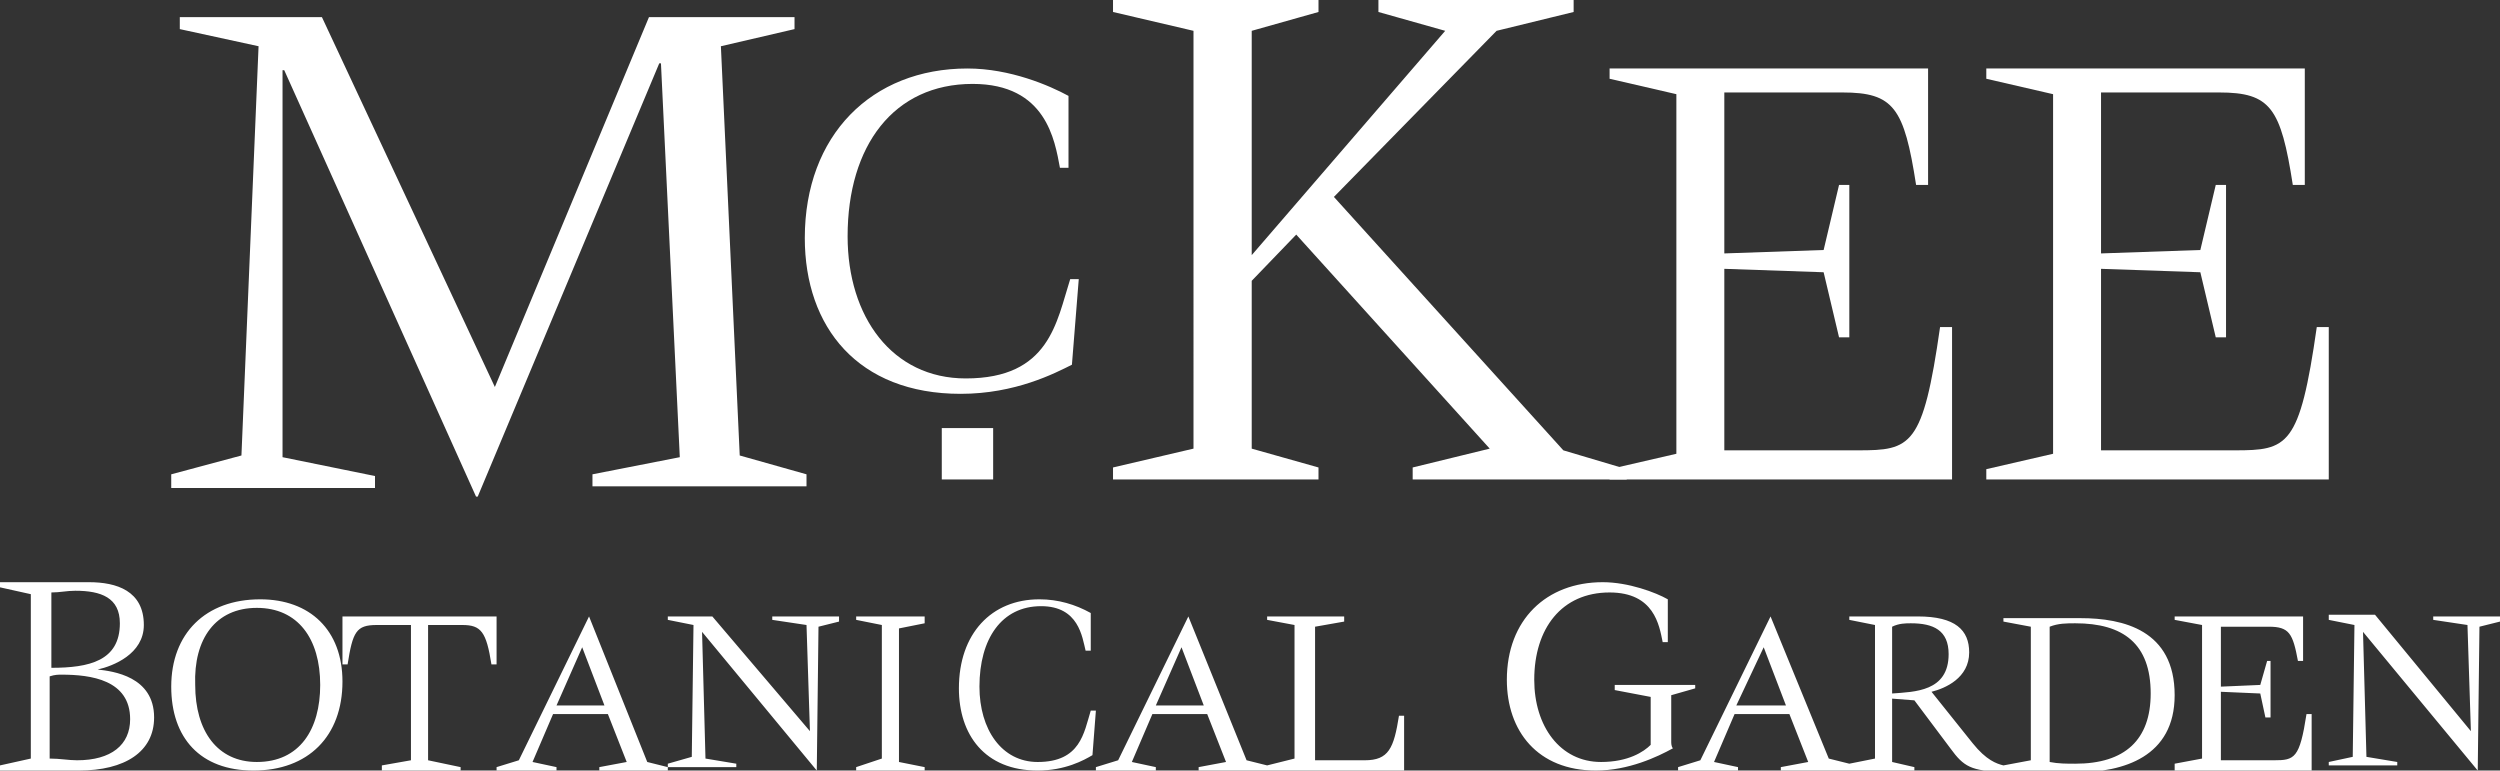 <?xml version="1.0" encoding="utf-8"?>
<!-- Generator: Adobe Illustrator 27.9.6, SVG Export Plug-In . SVG Version: 9.03 Build 54986)  -->
<svg version="1.1"
	 id="svg895" xmlns:svg="http://www.w3.org/2000/svg" xmlns:rdf="http://www.w3.org/1999/02/22-rdf-syntax-ns#" xmlns:dc="http://purl.org/dc/elements/1.1/" xmlns:cc="http://creativecommons.org/ns#"
	 xmlns="http://www.w3.org/2000/svg" xmlns:xlink="http://www.w3.org/1999/xlink" x="0px" y="0px" viewBox="0 0 146 45"
	 style="enable-background:new 0 0 146 45;" xml:space="preserve">
<rect x="0" y="0" width="146" height="45" fill="#333333" stroke="none"/>
<style type="text/css">
	.st0{fill:#FFFFFF;}
</style>
<g>
	<path id="Path" class="st0" d="M10,27.7l4.1-1.1l1-23.9l-4.6-1V1h8.3l10.1,21.6l9-21.6h8.5v0.7l-4.3,1l1.1,23.9l3.9,1.1v0.7H34.6
		v-0.7l5.1-1l-1.1-23h-0.1L27.9,29h-0.1L16.6,4.1h-0.1v22.6l5.4,1.1v0.7H10V27.7z M62.6,21.3c-1,0.5-3.3,1.7-6.5,1.7
		c-6,0-9.1-3.9-9.1-9.1c0-6,3.9-9.9,9.5-9.9c2.5,0,4.8,1,5.9,1.6v4.2h-0.5c-0.3-1.6-0.8-4.9-5.1-4.9c-4.6,0-7.3,3.6-7.3,8.9
		c0,4.7,2.6,8.3,6.9,8.3c4.9,0,5.3-3.3,6.1-5.8H63L62.6,21.3z M65,27.3l4.7-1.1V1.8L65,0.7V0h12v0.7l-3.9,1.1v13.1L84.4,1.8
		l-3.9-1.1V0h11.4v0.7l-4.5,1.1l-9.5,9.7l13.4,14.8l3.7,1.1V28H82.5v-0.7l4.5-1.1L75.7,13.7l-2.6,2.7v9.8l3.9,1.1V28H65V27.3z"/>
	<path id="path871" class="st0" d="M94,27.4l3.9-0.9V5.5L94,4.6V4h18.6v6.8h-0.7c-0.7-4.5-1.3-5.4-4.3-5.4h-6.9v9.4l5.8-0.2l0.9-3.8
		h0.6v8.9h-0.6l-0.9-3.8l-5.8-0.2v10.6h7.8c3.1,0,3.8-0.2,4.8-7.2h0.7V28H94V27.4z M116,27.4l3.9-0.9V5.5L116,4.6V4h18.6v6.8h-0.7
		c-0.7-4.5-1.3-5.4-4.3-5.4h-6.9v9.4l5.8-0.2l0.9-3.8h0.6v8.9h-0.6l-0.9-3.8l-5.8-0.2v10.6h7.8c3.1,0,3.8-0.2,4.8-7.2h0.7V28h-20
		L116,27.4z"/>
	<path id="path873" class="st0" d="M55,25h3v3h-3V25z"/>
	<path id="path985" class="st0" d="M0,34v0.3l1.8,0.4v9.6L0,44.7V45h4.6C7.3,45,9,43.9,9,41.9c0-2.4-2.4-2.7-3.3-2.8v0
		c0.9-0.2,2.7-0.9,2.7-2.6c0-2-1.6-2.5-3.2-2.5H0z M93.6,34c-3.3,0-5.6,2.2-5.6,5.7c0,3,1.8,5.3,5.2,5.3c1.9,0,3.6-0.8,4.5-1.3
		c-0.1-0.1-0.1-0.3-0.1-0.4l0-2.7l1.4-0.4V40h-4.7v0.3l2.1,0.4v2.8c-0.4,0.4-1.3,1-2.9,1c-2.4,0-3.9-2.1-3.9-4.8
		c0-3,1.6-5.1,4.4-5.1c2.6,0,2.9,1.9,3.1,2.9h0.3v-2.5C96.7,34.6,95.1,34,93.6,34z M4.4,34.5c1.5,0,2.6,0.4,2.6,1.9
		C7,38.6,5.2,39,3,39v-4.4C3.5,34.6,3.9,34.5,4.4,34.5z M15.2,35C12,35,10,37,10,40.1c0,3,1.7,4.9,4.8,4.9h0c3.2,0,5.2-2,5.2-5.2
		C20,36.8,18.1,35,15.2,35z M60.7,35c-2.8,0-4.7,2-4.7,5.2c0,2.7,1.5,4.8,4.6,4.8c1.6,0,2.7-0.6,3.2-0.9l0.2-2.6h-0.3
		c-0.4,1.3-0.6,3-3.1,3c-2.1,0-3.4-1.9-3.4-4.4c0-2.8,1.3-4.7,3.6-4.7c2.2,0,2.4,1.8,2.6,2.6h0.3v-2.2C62.8,35.3,61.8,35,60.7,35z
		 M15,35.5c2.4,0,3.7,1.8,3.7,4.5c0,2.6-1.2,4.5-3.7,4.5c-2.3,0-3.6-1.8-3.6-4.5C11.3,37.3,12.6,35.5,15,35.5z M20,36v2.8h0.3
		c0.3-1.9,0.5-2.3,1.7-2.3h2v7.9l-1.7,0.3V45h4.6v-0.2L25,44.4v-7.9h2c1.1,0,1.4,0.4,1.7,2.3H29V36H20z M34.4,36l-4.1,8.4L29,44.8
		V45h3.5v-0.2l-1.4-0.3l1.2-2.8h3.2l1.1,2.8L35,44.8V45h4v-0.2h4v-0.2l-1.8-0.3L41,36.9l0,0l6.7,8.1h0l0.1-8.4l1.2-0.3V36h-3.9v0.2
		l2,0.3l0.2,6.2l0,0L41.6,36H39v0.2l1.5,0.3l-0.1,7.7L39,44.6v0.2l-1.2-0.3L34.4,36L34.4,36z M50,36v0.2l1.5,0.3v7.8L50,44.8V45h4
		v-0.2l-1.5-0.3v-7.8l1.5-0.3V36H50z M69.4,36l-4.1,8.4L64,44.8V45h3.5v-0.2l-1.4-0.3l1.2-2.8h3.2l1.1,2.8L70,44.8V45h4h8v-3.2h-0.3
		c-0.3,1.9-0.6,2.6-2,2.6h-2.9v-7.8l1.7-0.3V36H74v0.2l1.6,0.3v7.8L74,44.7v0l-1.2-0.3L69.4,36L69.4,36z M103.4,36l-4.1,8.4L98,44.8
		V45h3.5v-0.2l-1.4-0.3l1.2-2.8h3.2l1.1,2.8l-1.6,0.3V45h4v0h3.8v-0.2l-1.3-0.3v-3.7l1.3,0.1l2.1,2.8c0.8,1.1,1.2,1.3,3.1,1.4h4.3
		c2.7,0,5.7-0.9,5.7-4.5c0-3.8-3-4.5-5.5-4.5H117v0.2l1.6,0.3v7.8l-1.6,0.3v0c-0.4-0.1-1-0.3-1.8-1.3l-2.4-3
		c0.8-0.2,2.2-0.8,2.2-2.3c0-1.3-0.8-2.1-3-2.1H108v0.2l1.5,0.3v7.8l-1.5,0.3v0l-1.2-0.3L103.4,36L103.4,36z M127,36v0.2l1.6,0.3
		v7.8l-1.6,0.3V45h8v-3.3h-0.3c-0.4,2.6-0.7,2.7-1.9,2.7h-3.1v-4l2.3,0.1l0.3,1.4h0.3v-3.3h-0.2L132,40l-2.3,0.1v-3.5h2.8
		c1.2,0,1.4,0.4,1.7,2h0.3V36H127z M136,36v0.2l1.5,0.3l-0.1,7.7l-1.4,0.3v0.2h4v-0.2l-1.8-0.3l-0.2-7.3l0,0l6.7,8.1h0l0.1-8.4
		l1.2-0.3V36h-3.9v0.2l2,0.3l0.2,6.2l0,0l-5.6-6.8H136z M111.6,36.4C111.6,36.4,111.6,36.4,111.6,36.4c1.3,0,2.2,0.4,2.2,1.8
		c0,2.2-2,2.2-3.3,2.3v-3.9C110.9,36.4,111.3,36.4,111.6,36.4z M121.2,36.4C121.2,36.4,121.2,36.4,121.2,36.4
		C121.3,36.4,121.3,36.4,121.2,36.4c2.8,0,4.4,1.2,4.4,4.1c0,2.7-1.5,4.1-4.4,4.1c-0.5,0-1,0-1.5-0.1l0-7.9
		C120.2,36.4,120.7,36.4,121.2,36.4z M34,37.8l1.3,3.4h-2.8L34,37.8z M69,37.8l1.3,3.4h-2.8L69,37.8z M103,37.8l1.3,3.4h-2.9
		L103,37.8z M3.6,39.4c1.7,0,4,0.3,4,2.6c0,1.5-1.1,2.4-3.1,2.4c-0.5,0-1-0.1-1.6-0.1v-4.8C3.2,39.4,3.4,39.4,3.6,39.4z"/>
</g>
</svg>
